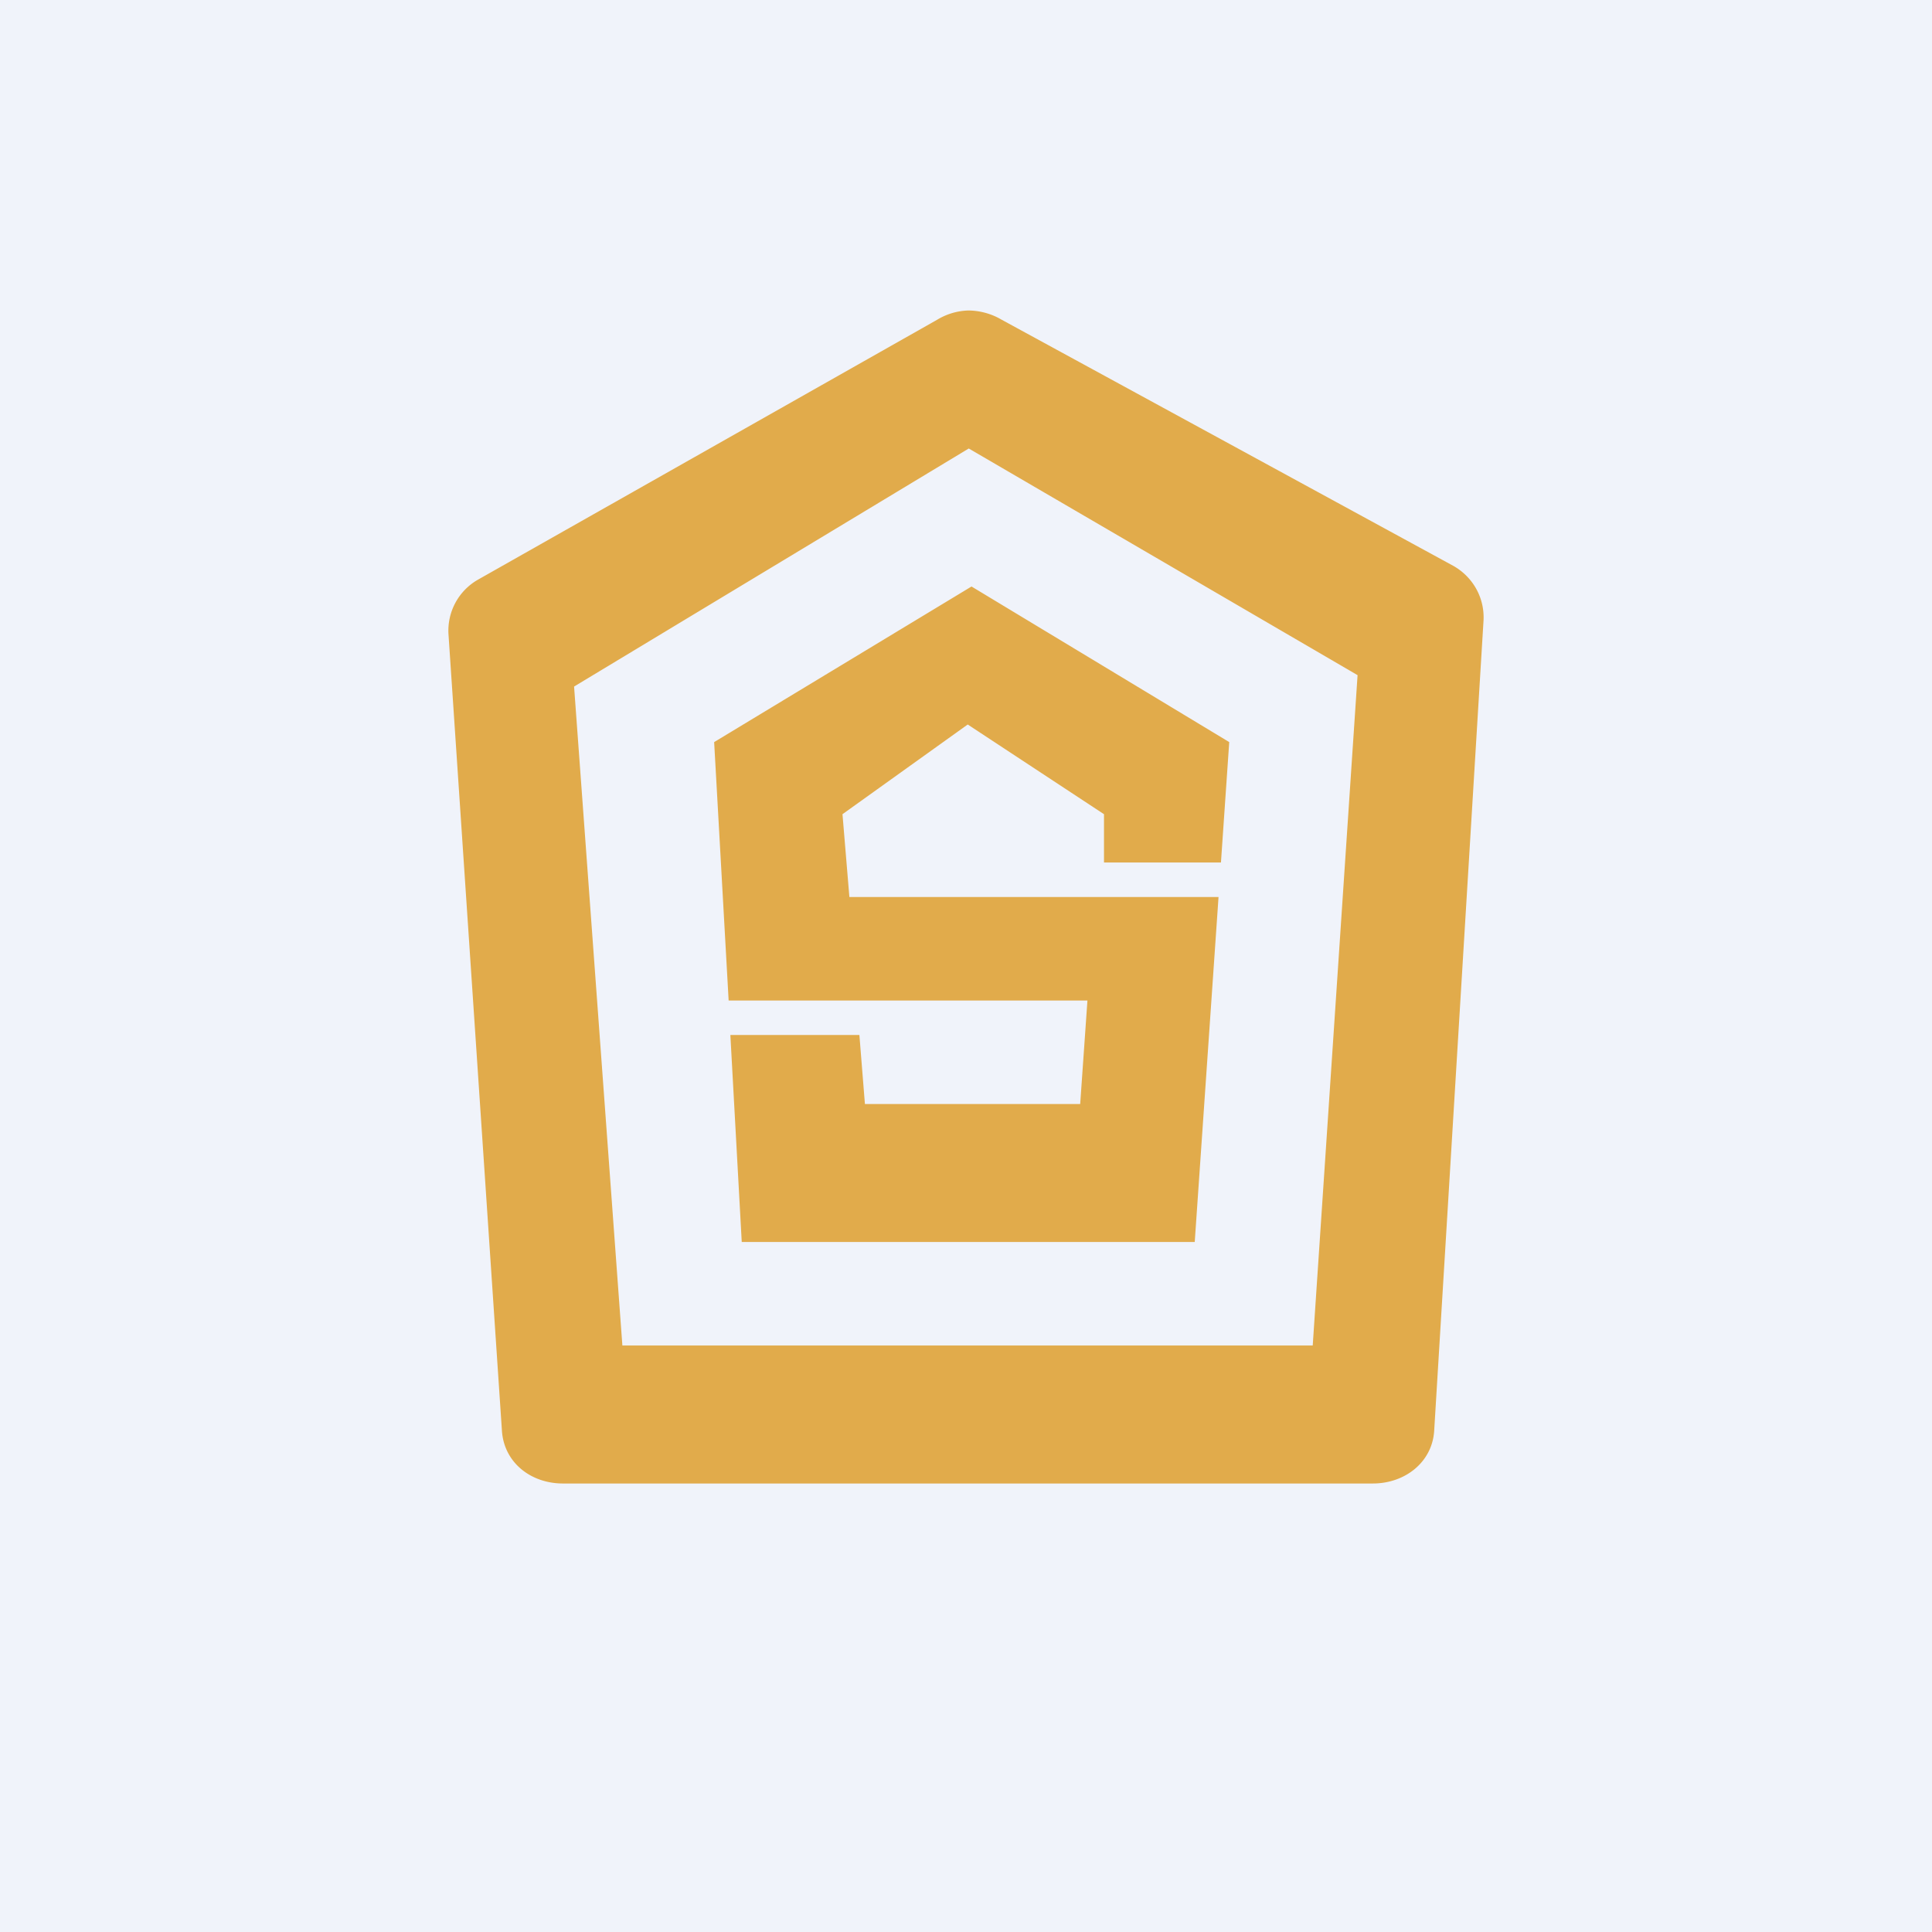 <!-- by TradingView --><svg width="56" height="56" viewBox="0 0 56 56" xmlns="http://www.w3.org/2000/svg"><path fill="#F0F3FA" d="M0 0h56v56H0z"/><path fill-rule="evenodd" d="M39.79 43H16.32c-.93 0-1.7-.6-1.77-1.51L13 18.39a1.7 1.7 0 0 1 .84-1.58l13.32-7.54c.28-.17.59-.26.9-.27.33 0 .67.09.96.26l13.12 7.15c.57.33.9.94.86 1.59l-1.43 23.48c-.06.9-.84 1.52-1.78 1.52Zm-1.73-4H18.04l-1.4-19.1L28.08 13l11.27 6.57L38.05 39ZM20.7 21.51l.42 7.49h10.4l-.21 3h-6.24l-.16-2h-3.74l.33 6h13.13l.69-10h-10.7l-.2-2.4 3.63-2.6L32 23.6V25h3.39l.24-3.49L28.16 17l-7.46 4.51Z" fill="#E1AB4B"/></svg>
